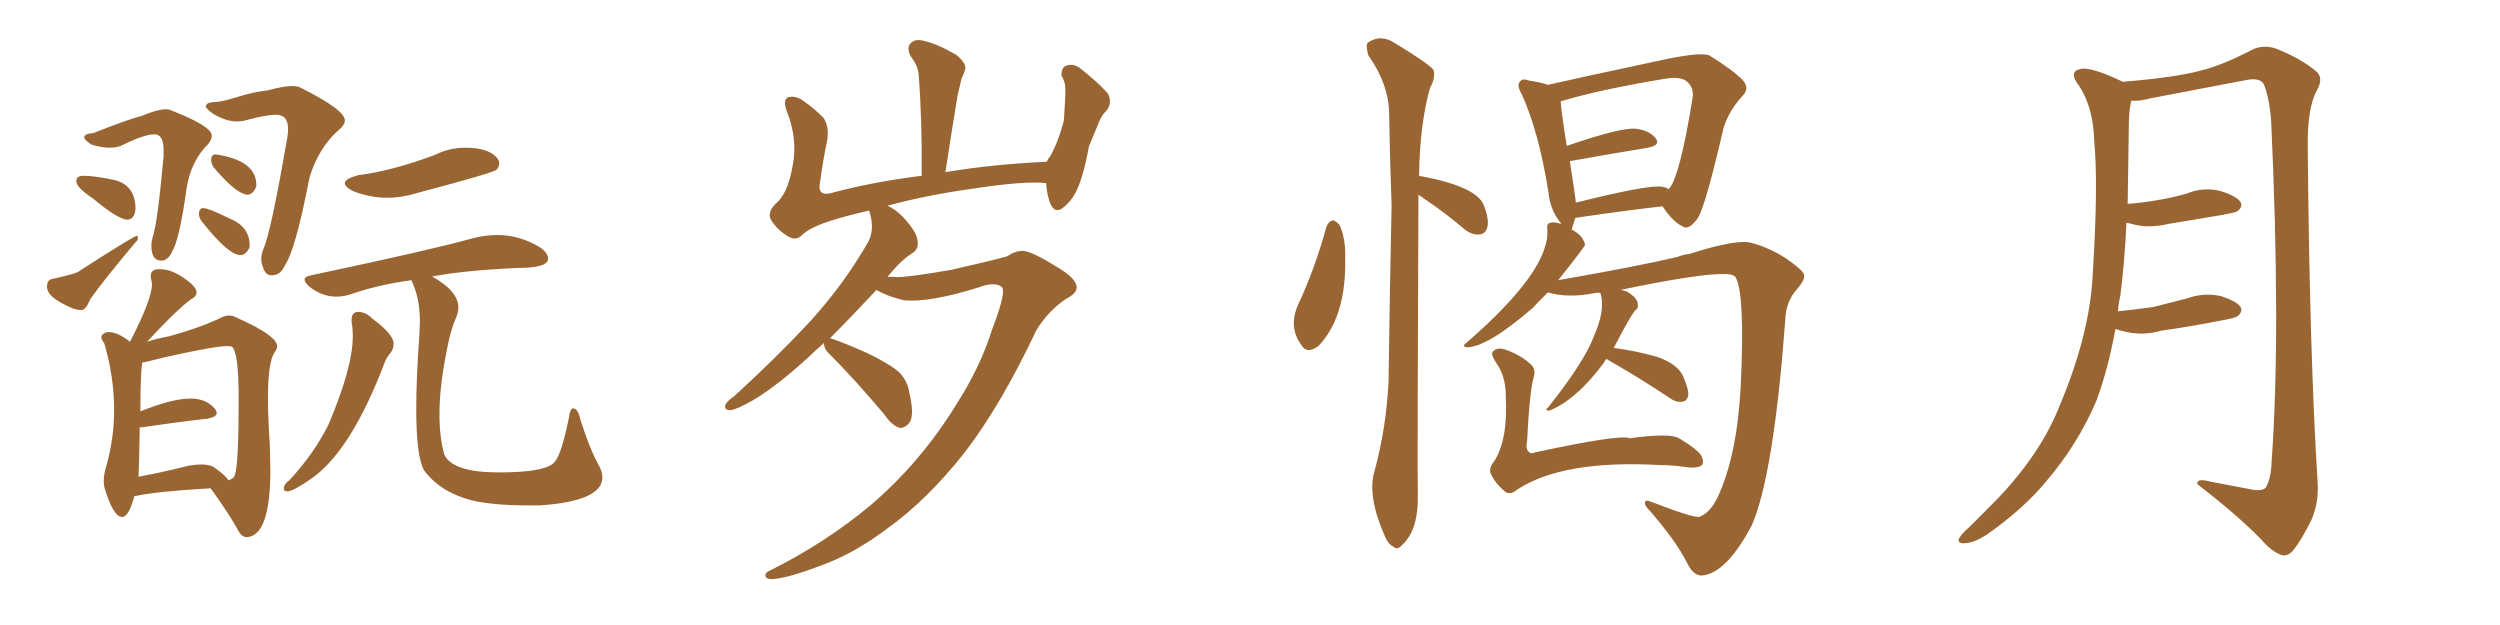 <svg xmlns="http://www.w3.org/2000/svg" xmlns:xlink="http://www.w3.org/1999/xlink" width="600" height="150"><path fill="#996633" padding="10" d="M39.11 62.55L39.11 62.55L38.67 62.55Q36.33 62.55 36.33 58.89L36.33 58.89Q36.33 58.01 36.62 56.98L36.62 56.98Q37.79 53.76 39.26 37.50L39.26 37.50L39.26 36.04Q39.26 32.23 37.06 32.23L37.06 32.23Q34.57 32.23 29.00 35.01L29.00 35.01Q27.83 35.45 26.37 35.45L26.37 35.45Q24.46 35.45 21.97 34.72L21.97 34.72Q20.21 33.54 20.21 32.96L20.21 32.96Q20.21 32.08 22.41 31.93L22.41 31.93Q31.35 28.42 33.98 27.83L33.98 27.83Q37.79 26.22 39.84 26.22L39.84 26.22Q40.58 26.22 41.16 26.51L41.16 26.51Q50.83 30.32 50.83 32.52L50.83 32.52Q50.83 33.54 49.95 34.57L49.95 34.57Q45.85 38.67 44.82 44.97L44.82 44.97Q43.07 57.57 41.31 60.35L41.31 60.35Q40.58 62.11 39.11 62.55ZM30.76 52.73L30.76 52.73L30.62 52.73Q28.42 52.73 22.27 47.61L22.27 47.61Q18.31 44.97 18.31 43.51L18.31 43.51Q18.31 42.77 18.75 42.48Q19.19 42.19 20.21 42.19L20.21 42.19Q22.56 42.19 27.54 43.21L27.54 43.21Q32.52 44.53 32.52 50.10L32.52 50.10Q32.37 52.44 30.76 52.73ZM19.63 74.41L19.63 74.41L19.34 74.41Q17.72 74.41 14.50 72.58Q11.28 70.75 11.28 68.85L11.28 68.85Q11.28 67.09 12.60 66.94L12.60 66.94Q17.72 65.77 18.60 65.33L18.60 65.33Q32.23 56.54 32.96 56.54L32.96 56.54L33.11 57.13Q33.11 57.71 32.52 58.15L32.52 58.15Q24.76 67.38 21.68 71.78L21.68 71.78Q20.65 74.27 19.63 74.41ZM65.48 66.06L65.48 66.06L65.04 66.06Q63.72 66.06 63.13 64.16L63.13 64.16Q62.70 63.13 62.70 62.11L62.70 62.11Q62.70 60.94 63.28 59.62L63.28 59.62Q65.04 55.52 68.70 34.42L68.70 34.42Q69.14 32.37 69.14 30.91L69.14 30.91Q69.14 27.54 66.21 27.54L66.21 27.54Q63.87 27.54 59.03 28.86L59.03 28.86Q58.01 29.15 56.84 29.15L56.84 29.15Q54.35 29.15 51.27 27.39L51.27 27.39Q49.37 26.07 49.37 25.49L49.37 25.49L49.51 25.20Q49.80 24.46 52.15 24.46L52.15 24.46Q54.20 24.17 57.42 23.14Q60.64 22.12 64.31 21.68L64.31 21.68Q67.97 20.65 70.17 20.65L70.17 20.65Q71.48 20.65 72.22 21.09L72.22 21.09Q82.76 26.37 82.76 28.86L82.76 28.86Q82.76 30.03 81.30 31.20L81.30 31.20Q76.46 35.45 74.27 42.63L74.27 42.63Q70.90 60.21 68.26 63.87L68.26 63.87Q67.38 65.92 65.48 66.06ZM59.33 46.73L59.33 46.73Q56.54 46.44 51.27 40.14L51.27 40.14Q50.68 39.26 50.68 38.38L50.68 38.38Q50.68 37.06 51.71 37.06L51.71 37.06L51.86 37.06Q61.52 38.53 61.52 44.38L61.52 44.38L61.52 44.68Q60.79 46.73 59.33 46.73ZM57.71 61.23L57.71 61.23Q54.79 61.23 48.34 53.03L48.34 53.03Q47.75 52.15 47.75 51.42L47.75 51.42Q47.75 49.95 48.78 49.95L48.78 49.95Q50.10 49.95 55.08 52.44L55.08 52.44Q59.91 54.35 59.91 58.89L59.91 58.89L59.91 59.33Q59.03 61.23 57.71 61.23ZM59.33 128.91L59.33 128.91L59.18 128.91Q57.86 128.91 56.84 126.71L56.84 126.71Q54.20 122.17 50.54 117.19L50.54 117.19Q37.94 117.92 32.96 118.95L32.96 118.95L32.23 119.09Q30.91 124.07 29.30 124.07L29.30 124.07Q27.25 124.07 25.20 117.48L25.20 117.48Q24.90 116.60 24.90 115.43L24.90 115.43Q24.90 113.82 25.49 111.91L25.49 111.91Q27.39 105.32 27.39 98.29L27.39 98.29Q27.39 90.53 25.05 82.47L25.05 82.47Q24.32 81.45 24.32 80.86L24.32 80.86L24.46 80.42Q25.20 79.69 26.07 79.69L26.07 79.69Q28.27 79.69 31.20 82.03L31.20 82.03Q36.47 71.78 36.47 68.26L36.47 68.26Q36.47 67.82 36.33 67.31Q36.18 66.80 36.18 66.21L36.18 66.21Q36.18 64.60 38.23 64.60L38.23 64.60Q40.72 64.60 43.07 66.06L43.07 66.06Q47.17 68.55 47.17 70.17L47.17 70.17Q47.17 71.19 45.70 71.92L45.70 71.92Q41.89 74.85 35.30 82.03L35.30 82.03Q37.35 81.30 40.58 80.71L40.58 80.71Q48.05 78.66 52.88 76.32L52.88 76.32Q53.91 75.73 54.93 75.73L54.93 75.73Q55.96 75.73 56.98 76.32L56.98 76.32Q66.50 80.57 66.50 83.06L66.50 83.06Q66.50 83.79 65.92 84.52L65.92 84.52Q64.31 86.87 64.31 95.51L64.31 95.51Q64.31 100.20 64.75 106.64L64.75 106.64L64.89 112.79Q64.89 128.47 59.33 128.91ZM54.79 115.28L54.79 115.28Q56.25 114.84 56.40 113.82L56.40 113.82Q57.28 111.33 57.28 95.65L57.28 95.65Q57.28 84.52 55.66 83.20L55.66 83.20Q55.37 83.06 54.64 83.06L54.64 83.06Q51.42 83.06 39.11 85.84L39.11 85.84Q34.57 87.01 34.13 87.01L34.13 87.01Q33.69 89.94 33.69 98.73L33.69 98.73Q41.31 95.65 45.70 95.65L45.70 95.65Q49.66 95.65 51.71 98.29L51.71 98.29Q52.00 98.73 52.00 99.17L52.00 99.17Q52.00 100.05 49.80 100.49L49.80 100.49Q43.07 101.22 34.13 102.54L34.13 102.54L33.54 102.54Q33.40 111.62 33.25 114.40L33.25 114.40Q38.23 113.53 45.26 111.77L45.26 111.77Q47.02 111.47 48.34 111.47L48.34 111.47Q50.10 111.47 51.27 112.06L51.27 112.06Q54.35 114.26 54.79 115.28ZM93.02 47.46L93.02 47.46Q88.77 47.46 84.67 45.85L84.67 45.85Q82.76 44.82 82.76 43.95L82.76 43.95Q82.76 42.92 85.99 42.04L85.99 42.04Q94.04 41.02 104.30 37.21L104.30 37.21Q107.81 35.45 111.62 35.45L111.62 35.45Q117.63 35.45 119.53 38.23L119.53 38.23Q119.82 38.67 119.82 39.26L119.82 39.26Q119.82 39.99 119.17 40.72Q118.51 41.46 100.20 46.29L100.20 46.29Q96.53 47.46 93.02 47.46ZM68.99 117.92L68.99 117.92Q68.12 117.92 68.12 117.33L68.12 117.33Q68.12 116.16 69.43 115.28L69.43 115.28Q75.29 108.98 78.81 101.95L78.81 101.95Q84.67 88.18 84.67 80.71L84.67 80.71Q84.67 78.81 84.38 77.34L84.38 77.34L84.38 76.76Q84.38 74.85 85.99 74.85L85.99 74.85Q87.74 74.85 89.36 76.46L89.36 76.46Q94.48 80.27 94.48 82.47L94.48 82.47Q94.48 83.79 93.68 84.74Q92.87 85.69 92.43 86.72L92.43 86.72Q84.23 108.40 74.56 114.99L74.56 114.99Q70.31 117.92 68.99 117.92ZM129.64 121.29L129.64 121.29L126.42 121.29Q118.51 121.29 113.38 120.12L113.38 120.12Q105.76 118.21 101.81 112.94L101.81 112.94Q99.90 109.72 99.90 98.14L99.90 98.14Q99.90 90.97 100.63 80.57L100.63 80.57L100.78 77.20Q100.78 71.48 98.73 67.24L98.73 67.24Q90.38 68.41 83.79 70.75L83.79 70.75Q82.18 71.19 80.71 71.19L80.71 71.19Q77.20 71.19 74.12 68.70L74.12 68.70Q73.10 67.68 73.10 67.09L73.10 67.09Q73.10 66.36 74.71 66.06L74.71 66.06Q103.71 59.91 113.09 57.28L113.09 57.28Q116.31 56.40 119.38 56.40L119.38 56.40Q124.80 56.40 129.79 59.47L129.79 59.47Q131.54 60.79 131.54 62.11L131.54 62.11Q131.54 64.31 124.22 64.31L124.22 64.31Q111.33 64.89 103.71 66.36L103.71 66.36Q110.01 69.87 110.01 73.83L110.01 73.83Q110.01 75 109.42 76.32L109.42 76.32Q108.11 79.25 107.23 84.08L107.23 84.08Q105.47 92.72 105.47 99.46L105.47 99.46Q105.47 105.03 106.64 109.13L106.64 109.13Q108.69 113.38 119.68 113.38L119.68 113.38Q131.69 113.38 133.30 110.60L133.30 110.60Q134.77 108.84 136.52 100.34L136.52 100.34Q136.82 98.00 137.55 98.00L137.55 98.00Q138.72 98.00 139.31 100.78L139.31 100.78Q141.65 108.11 143.99 112.21L143.99 112.21Q144.58 113.53 144.58 114.55L144.58 114.55Q144.58 120.26 129.64 121.29ZM197.75 82.32L197.75 82.32L197.75 82.32Q195.85 83.94 194.38 85.40L194.38 85.40Q186.77 92.43 180.91 95.95L180.91 95.95Q176.81 98.29 175.34 98.44L175.34 98.44Q173.58 98.44 174.17 96.97L174.17 96.97Q174.76 96.09 176.22 95.07L176.22 95.07Q186.33 85.84 194.24 77.34L194.24 77.34Q202.29 68.55 208.15 58.45L208.15 58.45Q209.91 55.52 208.89 51.56L208.89 51.56Q208.74 50.98 208.59 50.54L208.59 50.54Q203.32 51.71 198.78 53.17L198.78 53.17Q193.95 54.79 192.19 56.69L192.19 56.69Q190.72 57.86 188.82 56.54L188.82 56.54Q186.47 55.08 185.01 52.73L185.01 52.73Q183.98 50.68 186.77 48.34L186.77 48.34Q189.26 45.70 190.28 39.55L190.28 39.55Q191.46 33.25 188.82 26.66L188.82 26.66Q187.79 23.88 189.26 23.29L189.26 23.29Q190.87 23.00 192.33 23.88L192.33 23.88Q195.56 26.07 197.75 28.42L197.75 28.42Q199.07 30.62 198.49 33.84L198.49 33.84Q197.46 38.82 196.88 43.36L196.88 43.36Q196.00 47.02 199.07 46.44L199.07 46.44Q209.33 43.65 221.19 42.19L221.19 42.19Q221.34 28.86 220.46 17.72L220.46 17.72Q220.31 15.82 218.55 13.48L218.55 13.48Q217.53 11.43 218.55 10.40L218.55 10.40Q219.58 9.23 221.78 9.81L221.78 9.81Q225 10.55 229.54 13.18L229.54 13.18Q232.18 15.38 231.59 16.85L231.59 16.85Q231.30 17.72 230.71 19.04L230.71 19.04Q230.42 20.51 229.83 22.85L229.83 22.85Q228.37 31.64 226.90 41.31L226.90 41.31Q238.33 39.40 251.22 38.82L251.22 38.82Q251.51 38.09 251.95 37.65L251.95 37.65Q253.86 34.42 255.32 29.00L255.32 29.00Q255.47 26.37 255.62 24.17L255.62 24.17Q255.76 21.83 255.62 20.36L255.62 20.36Q255.32 19.04 254.74 18.16L254.74 18.16Q254.74 16.26 255.76 15.82L255.76 15.82Q257.52 15.09 259.28 16.41L259.28 16.41Q263.53 19.78 265.87 22.41L265.87 22.41Q267.04 24.61 265.58 26.51L265.58 26.51Q264.40 27.69 263.82 29.15L263.82 29.15Q262.65 31.93 261.33 35.16L261.33 35.16Q260.01 42.63 258.11 46.29L258.11 46.29Q256.93 48.49 255.03 49.95L255.03 49.95Q253.13 51.27 252.10 48.93L252.10 48.93Q251.22 46.73 251.07 43.95L251.07 43.95Q246.09 43.36 233.64 45.26L233.64 45.26Q222.80 46.73 212.99 49.37L212.99 49.37Q214.75 50.10 216.65 52.00L216.65 52.00Q220.02 55.66 220.17 57.57L220.17 57.57Q220.61 59.62 219.14 60.64L219.14 60.64Q216.21 62.40 212.99 66.50L212.99 66.50Q214.01 66.36 215.33 66.50L215.33 66.50Q218.26 66.50 228.37 64.75L228.37 64.75Q238.04 62.55 241.70 61.52L241.70 61.52Q243.60 60.21 245.51 60.21L245.51 60.21Q247.71 60.35 253.56 64.01L253.56 64.01Q258.40 66.80 258.40 68.99L258.40 68.99Q258.40 70.46 255.76 71.78L255.76 71.78Q251.51 74.71 248.73 79.25L248.73 79.25Q240.23 97.27 231.45 108.69L231.45 108.69Q222.51 119.97 213.13 126.71L213.13 126.71Q205.22 132.71 197.61 135.50L197.61 135.50Q188.96 138.87 185.01 139.01L185.01 139.01Q183.84 138.87 183.69 138.28L183.69 138.28Q183.54 137.40 185.01 136.82L185.01 136.82Q198.19 130.22 208.89 121.29L208.89 121.29Q220.90 111.04 229.39 97.27L229.39 97.27Q235.25 88.18 238.04 79.25L238.04 79.25Q241.70 69.73 240.38 68.85L240.38 68.85Q238.77 67.53 234.81 68.99L234.81 68.99Q223.10 72.66 216.94 72.07L216.94 72.07Q212.70 71.04 210.35 69.58L210.35 69.58Q204.20 76.17 199.22 81.15L199.22 81.15Q202.44 82.18 208.30 84.81L208.30 84.81Q213.43 87.30 215.63 89.21L215.63 89.21Q217.82 91.26 218.26 94.34L218.26 94.34Q219.58 99.90 218.12 101.66L218.12 101.66Q216.94 102.83 215.92 102.69L215.92 102.69Q214.01 102.10 212.11 99.32L212.11 99.32Q204.93 90.82 199.07 84.96L199.07 84.96Q197.75 83.79 197.75 82.32ZM318.31 54.49L318.31 54.49Q318.90 53.03 319.92 52.88L319.92 52.88Q320.65 53.03 321.53 54.05L321.53 54.05Q323.00 57.42 322.85 61.96L322.85 61.96Q323.14 76.03 316.41 83.06L316.41 83.06Q313.62 85.11 312.30 82.76L312.30 82.76Q309.23 78.66 311.43 73.39L311.43 73.39Q315.67 64.31 318.31 54.49ZM340.43 46.73L340.43 46.73Q340.14 111.62 340.28 118.80L340.28 118.80Q340.43 127.44 336.33 130.96L336.33 130.96Q335.30 132.13 334.28 131.10L334.28 131.10Q333.11 130.66 332.08 128.03L332.08 128.03Q328.13 118.80 329.88 113.09L329.88 113.09Q332.67 102.83 333.25 91.70L333.25 91.70Q333.54 69.58 333.98 49.22L333.98 49.22Q333.54 37.50 333.40 27.25L333.40 27.25Q333.25 20.07 328.42 13.33L328.42 13.33Q327.69 10.84 328.27 10.25L328.27 10.25Q331.35 8.06 334.86 10.40L334.86 10.40Q343.07 15.38 344.09 16.85L344.09 16.85Q344.53 18.75 343.21 21.09L343.21 21.09Q340.72 29.88 340.58 42.33L340.58 42.33Q340.87 42.19 341.31 42.33L341.31 42.33Q354.35 44.82 356.10 49.22L356.10 49.22Q357.42 52.59 356.98 54.49L356.98 54.49Q356.54 56.10 355.22 56.25L355.22 56.25Q353.47 56.54 351.56 55.08L351.56 55.08Q346.88 51.12 342.33 48.05L342.33 48.05Q341.31 47.31 340.43 46.73ZM385.55 86.13L385.55 86.13Q385.11 86.57 384.96 87.01L384.96 87.01Q378.37 95.95 371.78 98.58L371.78 98.58Q370.61 98.44 371.48 97.85L371.48 97.85Q380.13 87.01 382.47 80.86L382.47 80.86Q385.40 74.27 384.08 70.31L384.08 70.31Q383.50 70.17 382.91 70.31L382.91 70.31Q376.32 71.63 371.48 70.17L371.48 70.17Q368.12 73.54 368.12 73.68L368.12 73.68Q356.98 83.35 352.00 83.35L352.00 83.35Q350.83 83.06 351.71 82.47L351.71 82.47Q372.22 64.75 371.34 54.93L371.34 54.93Q371.19 53.61 372.07 53.47L372.07 53.47Q372.95 53.17 374.71 53.76L374.71 53.76Q374.56 53.61 374.56 53.47L374.56 53.47Q372.07 50.54 371.63 46.14L371.63 46.14Q369.29 31.49 365.19 22.56L365.19 22.56Q363.87 20.36 364.89 19.48L364.89 19.48Q365.48 18.75 366.94 19.34L366.94 19.34Q370.02 19.78 371.48 20.36L371.48 20.36Q379.25 18.60 396.39 14.94L396.39 14.94Q396.68 14.79 397.12 14.79L397.12 14.79Q408.11 12.30 410.30 13.33L410.30 13.33Q416.16 16.99 418.36 19.34L418.36 19.34Q419.97 21.24 418.21 23.00L418.21 23.00Q414.99 26.51 413.67 30.62L413.67 30.62Q409.42 49.07 407.52 52.29L407.52 52.29Q405.32 55.37 403.86 54.35L403.86 54.35Q401.37 53.17 399.02 49.51L399.02 49.51Q389.94 50.54 378.08 52.29L378.08 52.29Q377.34 54.64 377.20 55.08L377.20 55.08Q379.98 56.54 380.42 58.74L380.42 58.74Q380.27 59.33 373.97 67.24L373.97 67.24Q393.31 63.87 402.54 61.67L402.54 61.67Q404.00 61.08 405.47 60.94L405.47 60.94Q416.89 57.28 420.41 58.30L420.41 58.30Q425.68 59.77 429.79 62.84L429.79 62.84Q432.86 65.04 433.01 66.06L433.01 66.06Q433.15 67.24 431.25 69.43L431.25 69.43Q428.61 72.36 428.47 76.76L428.47 76.76Q425.68 114.11 420.41 126.12L420.41 126.12Q414.26 137.70 408.40 138.13L408.40 138.13Q406.35 138.13 404.88 135.06L404.88 135.06Q402.39 130.08 396.24 122.90L396.24 122.90Q394.63 121.29 394.78 120.70L394.78 120.70Q394.78 119.82 396.24 120.41L396.24 120.41Q406.05 124.22 407.81 124.07L407.81 124.07Q410.45 123.05 412.21 119.38L412.21 119.38Q416.89 109.42 417.77 92.72L417.77 92.72Q418.80 70.61 416.60 66.65L416.60 66.65Q416.16 65.77 413.82 65.77L413.82 65.77Q407.81 65.63 388.92 69.58L388.92 69.58Q390.38 69.73 391.41 70.61L391.41 70.61Q392.87 71.63 393.02 72.66L393.02 72.66Q393.31 73.68 392.72 74.27L392.72 74.27Q391.85 74.71 387.30 83.50L387.30 83.50Q392.87 84.23 397.85 85.69L397.85 85.69Q403.13 87.60 404.15 90.82L404.15 90.82Q405.32 93.46 405.18 94.92L405.18 94.92Q404.88 96.24 403.86 96.39L403.86 96.39Q402.39 96.68 400.93 95.65L400.93 95.65Q394.34 91.26 388.04 87.60L388.04 87.60Q386.43 86.72 385.55 86.13ZM398.88 44.82L398.88 44.82Q399.90 44.97 400.49 45.41L400.49 45.41Q403.13 42.63 406.20 23.58L406.20 23.58Q406.64 20.95 404.74 19.48L404.74 19.48Q403.27 18.31 399.61 18.90L399.61 18.90Q383.79 21.53 374.56 24.32L374.56 24.32Q374.71 26.95 376.03 35.01L376.03 35.01Q389.21 30.47 392.72 30.91L392.72 30.91Q395.95 31.35 397.41 33.25L397.41 33.25Q398.58 34.86 395.51 35.45L395.51 35.45Q387.45 36.77 376.76 38.67L376.76 38.67Q378.08 47.17 378.22 48.63L378.22 48.63Q395.80 44.24 398.88 44.82ZM368.12 90.38L368.12 90.38L368.12 90.38Q367.09 93.90 366.50 105.91L366.50 105.91Q366.06 107.96 367.09 108.54L367.09 108.54Q367.24 108.98 368.55 108.54L368.55 108.54Q388.92 104.15 391.11 105.18L391.11 105.18Q400.78 103.86 402.98 105.18L402.98 105.18Q407.81 108.11 408.40 109.57L408.40 109.57Q409.13 111.18 408.25 111.77L408.25 111.77Q407.08 112.50 404.30 112.06L404.30 112.06Q401.22 111.62 398.44 111.62L398.44 111.62Q375.15 110.30 364.16 117.48L364.16 117.48Q362.26 119.09 360.94 117.77L360.94 117.77Q358.89 116.02 357.86 113.82L357.86 113.82Q357.13 112.50 358.59 110.74L358.59 110.74Q361.96 105.47 361.38 94.92L361.38 94.92Q361.38 90.23 359.03 87.01L359.03 87.01Q357.71 84.96 358.30 84.38L358.30 84.38Q359.18 83.35 360.94 83.79L360.94 83.79Q364.60 84.96 367.24 87.30L367.24 87.30Q368.70 88.48 368.12 90.38ZM507.71 78.96L507.71 78.96L507.71 78.96Q505.96 88.48 503.17 96.09L503.17 96.09Q498.78 106.49 491.16 115.43L491.16 115.43Q486.04 121.73 477.25 128.03L477.25 128.03Q474.02 130.22 471.68 130.37L471.68 130.37Q469.92 130.52 470.07 129.49L470.07 129.49Q470.51 128.32 472.71 126.42L472.71 126.42Q475.63 123.49 479.15 119.97L479.15 119.97Q489.99 108.69 494.53 96.83L494.53 96.83Q501.71 79.69 502.29 65.19L502.29 65.19Q503.61 43.95 502.59 33.69L502.59 33.69Q502.44 25.93 498.93 20.51L498.93 20.51Q496.29 17.14 499.37 16.55L499.37 16.55Q501.71 15.97 509.18 19.48L509.18 19.48Q509.33 19.48 509.33 19.63L509.33 19.63Q522.22 18.60 528.52 16.85L528.52 16.85Q533.35 15.67 540.97 11.72L540.97 11.72Q543.60 10.69 546.39 11.72L546.39 11.72Q552.25 14.06 555.91 17.14L555.91 17.14Q557.81 18.75 555.91 21.97L555.91 21.97Q553.71 26.22 553.86 35.60L553.86 35.60Q554.30 84.81 556.20 115.28L556.20 115.28Q556.64 120.41 554.74 124.80L554.74 124.80Q552.25 129.79 550.34 132.13L550.34 132.13Q548.88 133.74 547.41 133.15L547.41 133.15Q545.07 132.28 542.72 129.49L542.72 129.49Q537.16 123.78 527.34 116.16L527.34 116.16Q527.20 114.70 530.42 115.58L530.42 115.58Q535.11 116.46 539.65 117.33L539.65 117.33Q542.87 118.07 543.75 117.04L543.75 117.04Q545.07 114.99 545.21 110.45L545.21 110.45Q547.41 79.54 545.07 28.86L545.07 28.86Q544.63 23.44 543.31 20.21L543.31 20.21Q542.43 18.60 539.21 19.19L539.21 19.19Q527.78 21.39 516.21 23.58L516.21 23.58Q513.43 24.32 511.52 24.17L511.52 24.17Q511.08 25.78 510.94 28.86L510.94 28.86Q510.79 39.55 510.64 48.93L510.64 48.93Q514.45 48.63 517.68 48.05L517.68 48.05Q521.34 47.46 524.85 46.44L524.85 46.44Q528.81 44.82 532.91 45.85L532.91 45.85Q536.72 47.02 537.74 48.49L537.74 48.49Q538.33 49.66 537.01 50.68L537.01 50.68Q536.57 50.98 533.50 51.56L533.50 51.56Q526.61 52.73 520.31 53.76L520.31 53.76Q515.92 54.79 512.26 53.91L512.26 53.91Q511.23 53.61 510.35 53.47L510.35 53.47Q509.91 62.99 508.89 70.90L508.89 70.90Q508.45 72.80 508.30 74.71L508.30 74.71Q512.70 74.27 516.80 73.68L516.80 73.68Q520.90 72.66 524.85 71.63L524.85 71.63Q528.81 70.17 532.91 71.04L532.91 71.04Q536.72 72.22 537.74 73.68L537.74 73.68Q538.33 74.85 537.01 75.88L537.01 75.88Q536.43 76.32 533.20 76.90L533.20 76.90Q525.73 78.37 518.55 79.39L518.55 79.39Q514.45 80.57 510.50 79.69L510.50 79.69Q509.03 79.39 507.71 78.96Z"/></svg>
